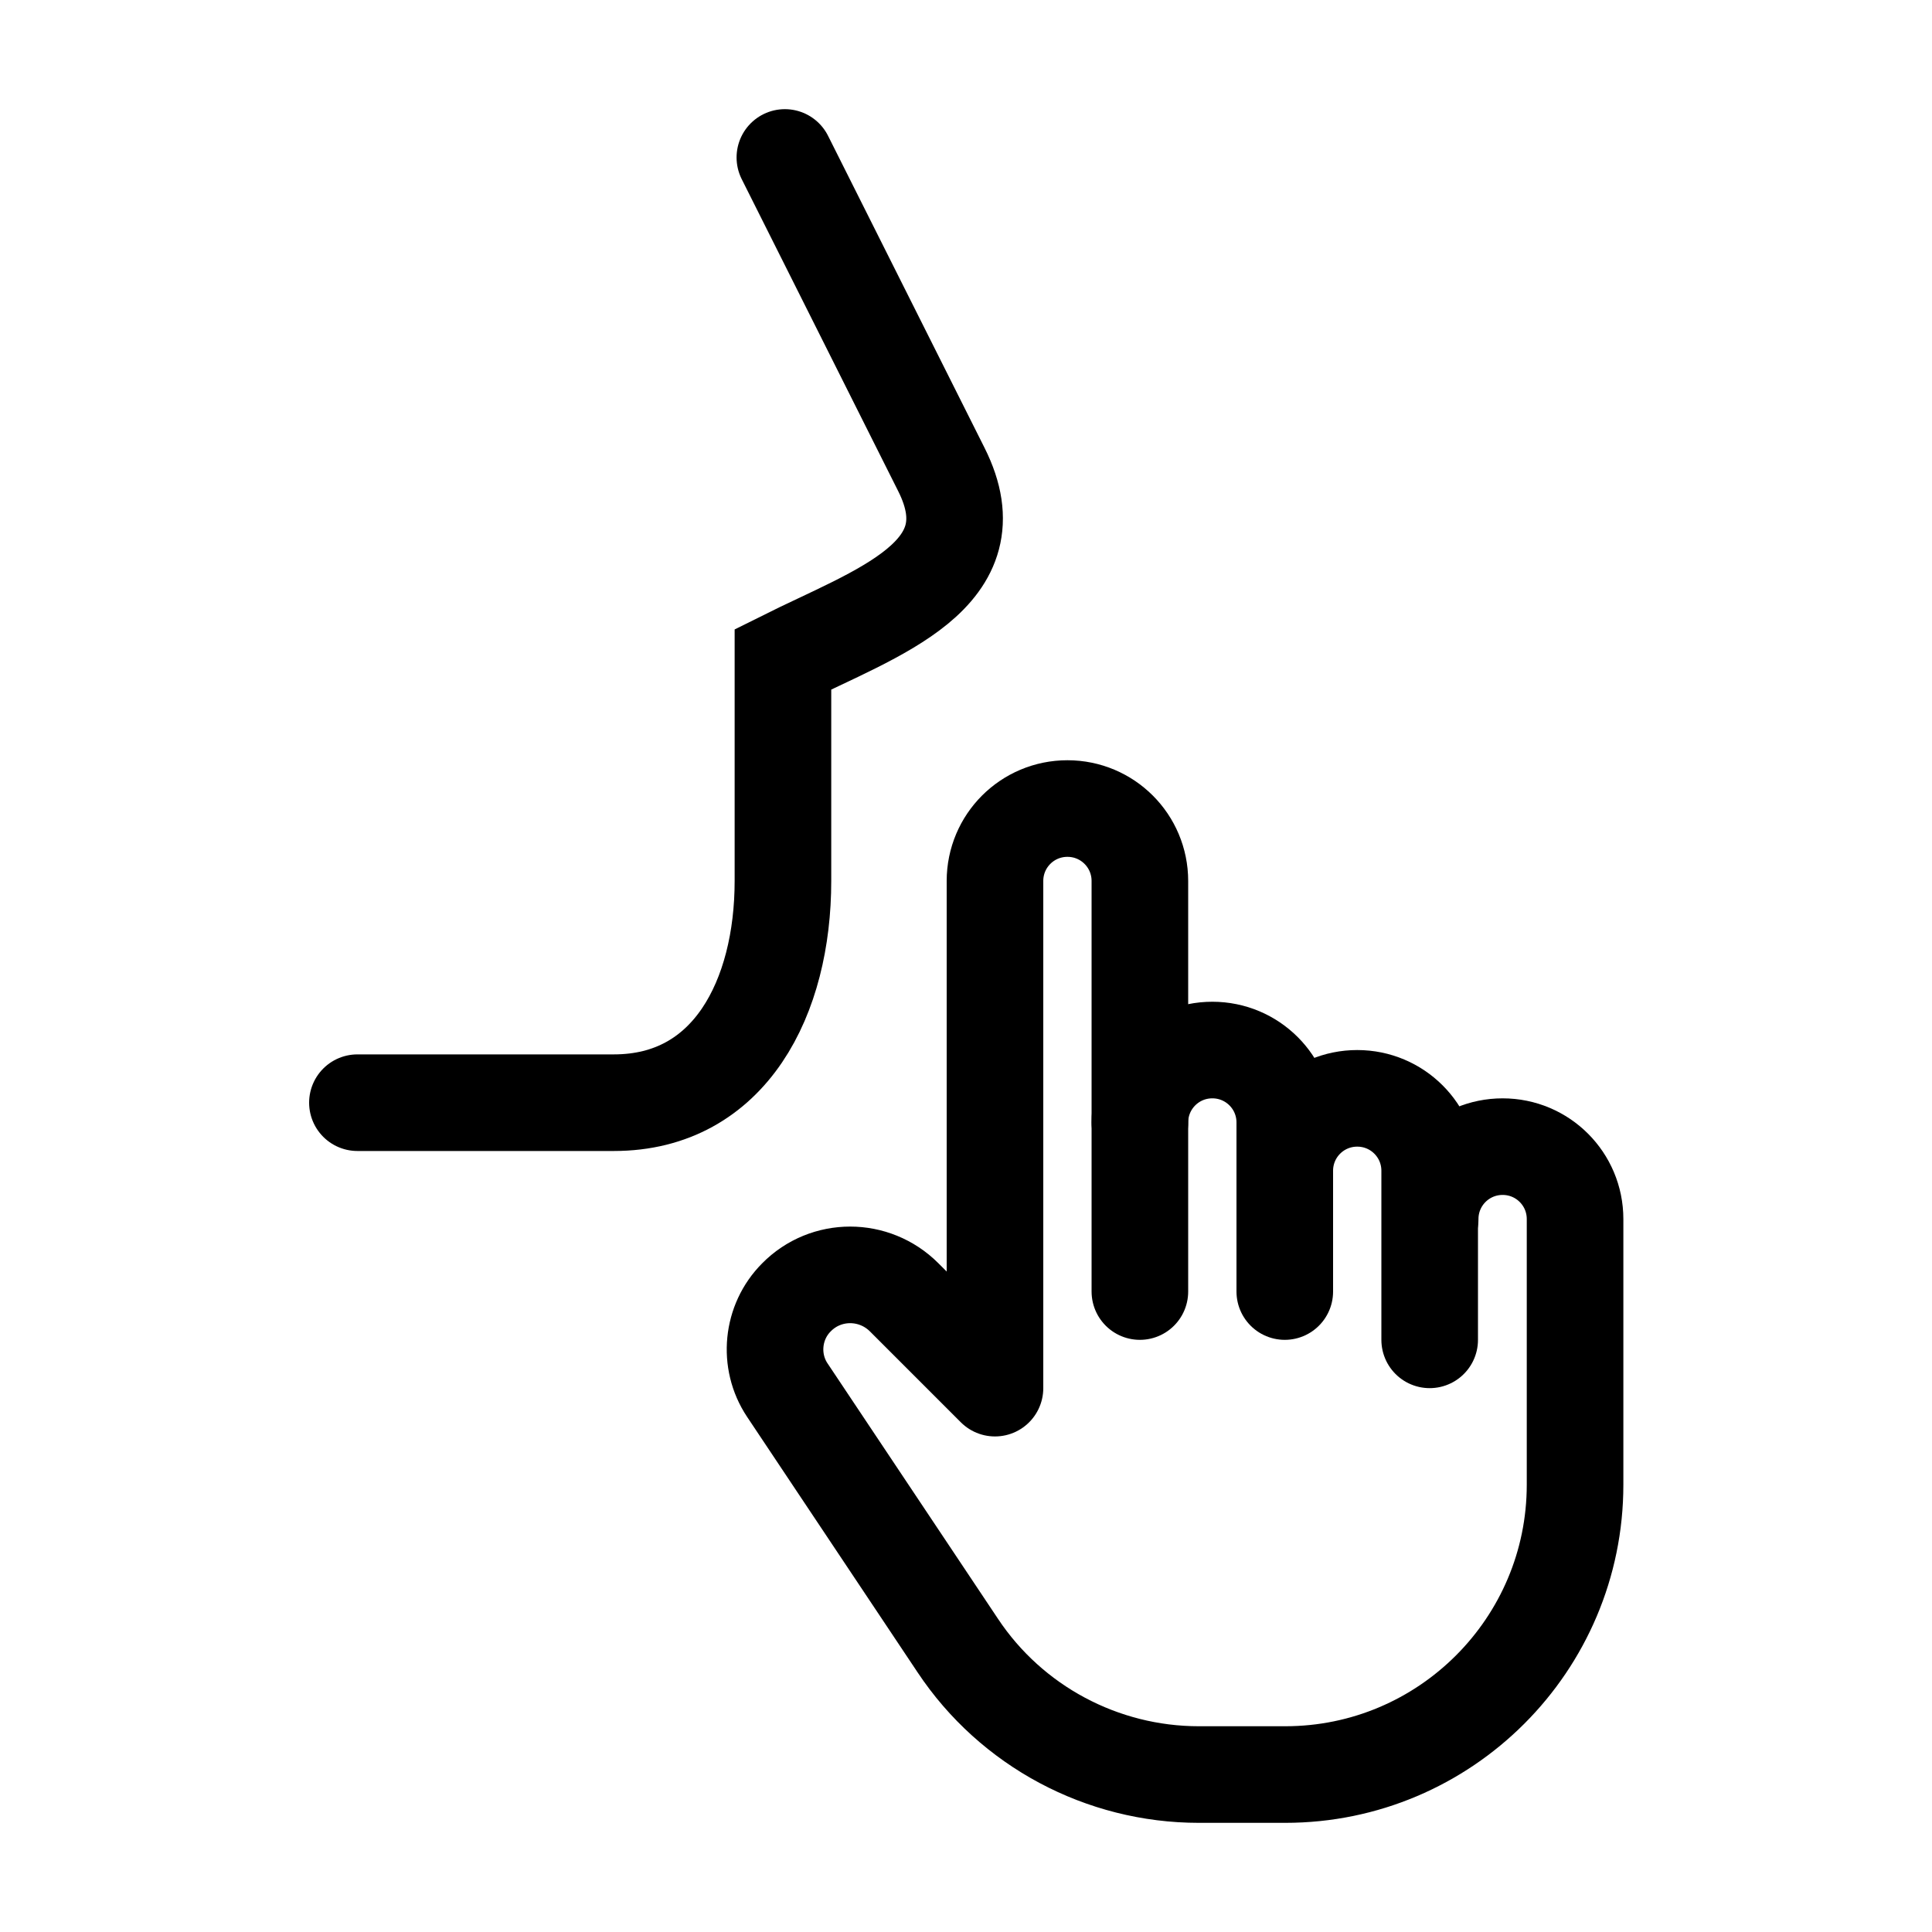 <svg width="40" height="40" viewBox="0 0 40 40" fill="none" xmlns="http://www.w3.org/2000/svg">
<path d="M16.25 3.26C16.25 3.26 18.39 7.53 19.49 9.72C20.59 11.91 18.15 12.68 16.21 13.65V18.24C16.21 20.64 15.12 22.83 12.71 22.83H7.4" stroke="black" stroke-width="2" stroke-miterlimit="10" stroke-linecap="round"/>
<path d="M26.6 26.74V23.24C26.6 22.41 25.93 21.74 25.1 21.74C24.27 21.74 23.6 22.41 23.6 23.24" stroke="black" stroke-width="2" stroke-linecap="round" stroke-linejoin="round"/>
<path d="M26.6 24.24C26.6 23.41 27.27 22.74 28.1 22.74C28.93 22.74 29.6 23.41 29.6 24.24V27.74" stroke="black" stroke-width="2" stroke-linecap="round" stroke-linejoin="round"/>
<path d="M23.6 26.74V18.24C23.6 17.41 22.93 16.74 22.1 16.74C21.27 16.74 20.6 17.41 20.6 18.24V28.74L18.72 26.86C18.1 26.24 17.1 26.24 16.49 26.86C15.98 27.37 15.9 28.18 16.3 28.78L19.83 34.07C20.94 35.74 22.82 36.74 24.82 36.74H26.61C29.92 36.74 32.61 34.05 32.61 30.74V25.24C32.61 24.41 31.94 23.74 31.11 23.74C30.28 23.74 29.61 24.41 29.61 25.24" stroke="black" stroke-width="2" stroke-linecap="round" stroke-linejoin="round"/>
</svg>
